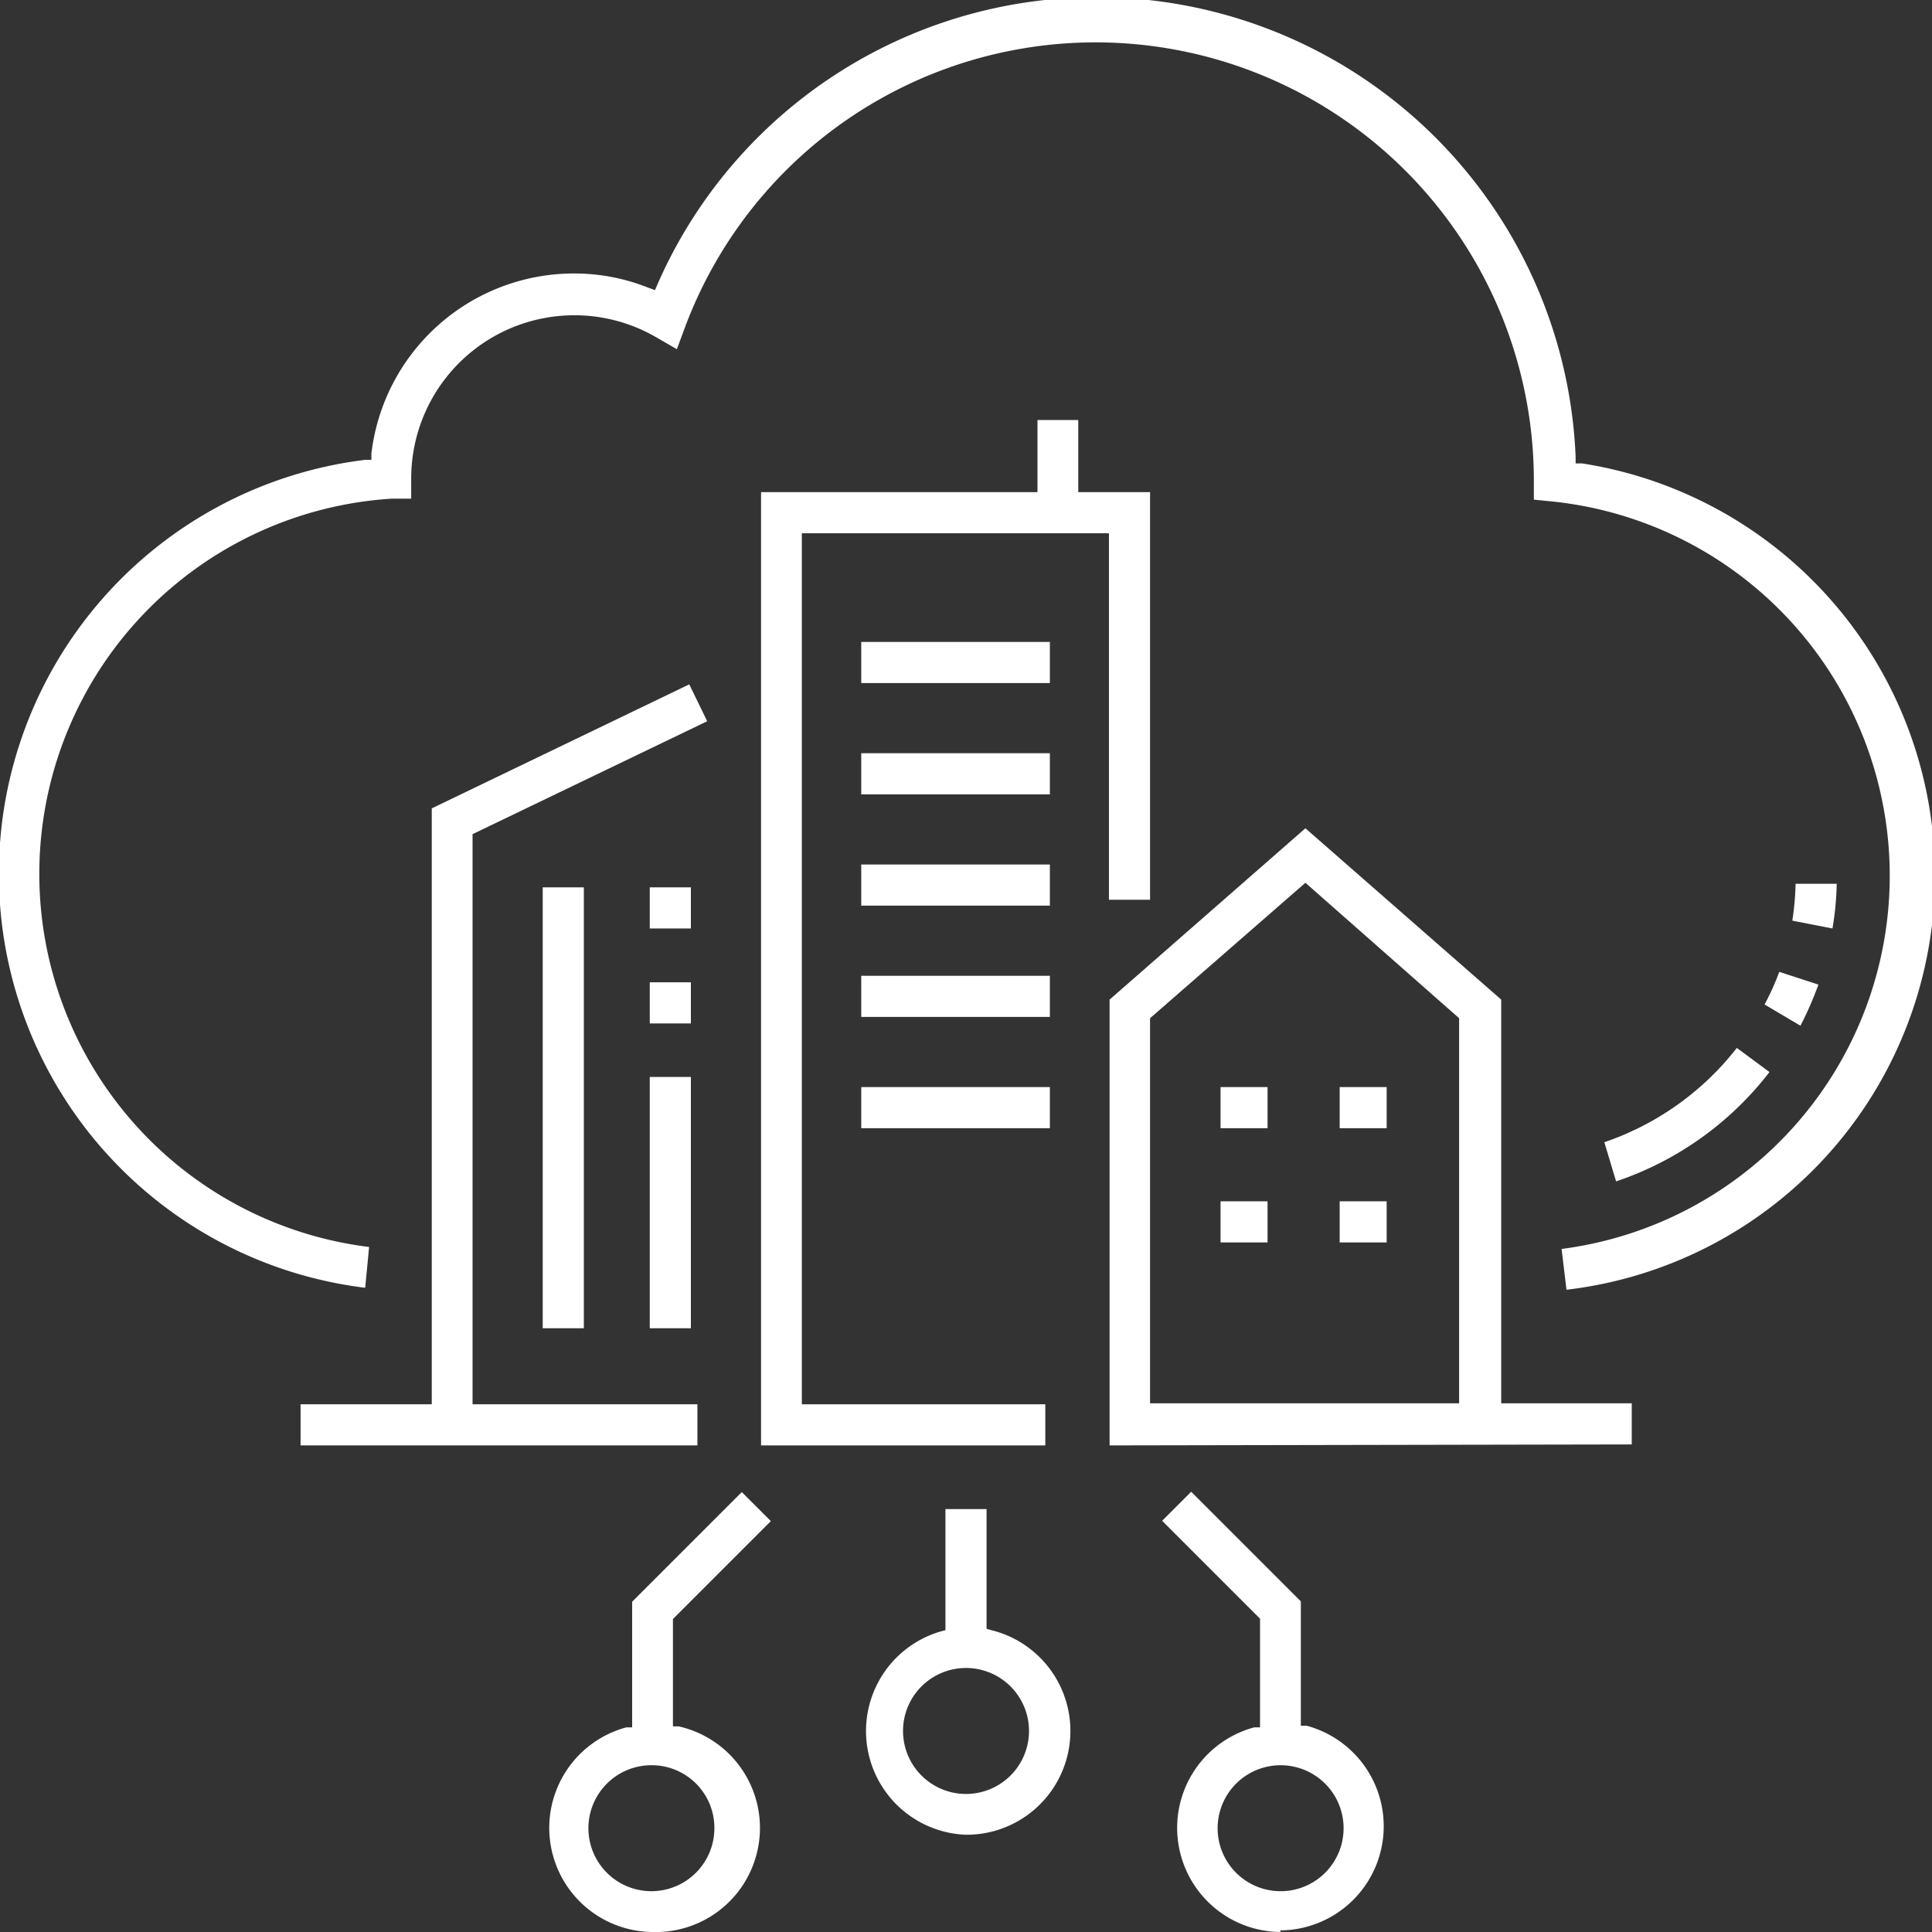 <?xml version="1.0" encoding="utf-8"?><svg id="Layer_1" data-name="Layer 1" xmlns="http://www.w3.org/2000/svg" viewBox="0 0 59.2 59.2"><rect x="0" y="0" width="59.2" height="59.2" fill="#333333" stroke="none"/><defs><style>.cls-1{fill:#fff;}</style></defs><polygon class="cls-1" points="23.32 44.29 23.32 15.08 31.79 15.08 31.79 12.87 33.04 12.87 33.04 15.08 35.24 15.08 35.24 27.57 33.98 27.57 33.98 16.34 24.57 16.34 24.57 43.03 32.03 43.03 32.03 44.29 23.32 44.29"/><rect class="cls-1" x="26.39" y="19.67" width="5.78" height="1.26"/><path class="cls-1" d="M34,44.29V30.63l6-5.25,6,5.25V43h4v1.26ZM35.24,31.2V43h9.47V31.2L40,27.05Z"/><rect class="cls-1" x="16.63" y="27.19" width="1.26" height="13.51"/><rect class="cls-1" x="26.39" y="23.08" width="5.78" height="1.26"/><rect class="cls-1" x="26.39" y="26.49" width="5.78" height="1.26"/><rect class="cls-1" x="26.39" y="29.9" width="5.78" height="1.26"/><rect class="cls-1" x="26.39" y="33.31" width="5.78" height="1.26"/><rect class="cls-1" x="37.4" y="33.31" width="1.44" height="1.26"/><rect class="cls-1" x="41.05" y="33.31" width="1.44" height="1.26"/><rect class="cls-1" x="37.4" y="36.81" width="1.44" height="1.26"/><rect class="cls-1" x="41.05" y="36.81" width="1.44" height="1.26"/><path class="cls-1" d="M29.6,56.22A3.18,3.18,0,0,1,28.79,50l.18-.05V46.24h1.26v3.67l.18.05a3.18,3.18,0,0,1-.81,6.26Zm0-5.11A1.93,1.93,0,1,0,31.53,53,1.93,1.93,0,0,0,29.6,51.11Z"/><path class="cls-1" d="M39.24,59.2a3.19,3.19,0,0,1-.81-6.27l.18,0V49.6l-3-3,.89-.89,3.36,3.36v3.81l.18,0a3.19,3.19,0,0,1-.81,6.27Zm0-5.11A1.93,1.93,0,1,0,41.17,56,1.93,1.93,0,0,0,39.24,54.09Z"/><path class="cls-1" d="M20,59.2a3.19,3.19,0,0,1-.81-6.27l.18,0V49.08l3.36-3.36.89.89-3,3v3.29l.18,0A3.19,3.19,0,0,1,20,59.2Zm0-5.11A1.93,1.93,0,1,0,21.89,56,1.92,1.92,0,0,0,20,54.09Z"/><path class="cls-1" d="M47.85,38.27a11.53,11.53,0,0,0-.25-22.9L47,15.31v-.63A13.43,13.43,0,0,0,21,10l-.26.7-.64-.37a5,5,0,0,0-7.5,4.32s0,.38,0,.63l-.6,0a11.52,11.52,0,0,0-.69,22.93l-.12,1.25a12.78,12.78,0,0,1,0-25.37l.19,0,0-.19a6.25,6.25,0,0,1,6.21-5.52,6.09,6.09,0,0,1,2.26.43l.22.08.09-.21A14.69,14.69,0,0,1,48.28,14v.2l.2,0A12.78,12.78,0,0,1,48,39.52Z"/><polygon class="cls-1" points="9.21 44.29 9.21 43.03 13.23 43.03 13.23 24.77 21.12 20.97 21.67 22.1 14.48 25.56 14.48 43.03 21.37 43.03 21.37 44.29 9.21 44.29"/><path class="cls-1" d="M49.16,35a8.71,8.71,0,0,0,4.06-2.89l1,.74a9.93,9.93,0,0,1-4.7,3.35Zm4.91-4.22a8,8,0,0,0,.45-1l1.2.39a10.91,10.91,0,0,1-.55,1.26Zm.85-2.57a8.47,8.47,0,0,0,.1-1.13h1.26a9,9,0,0,1-.13,1.37Z"/><path class="cls-1" d="M19.91,40.7V33h1.26V40.7Zm0-9.34V30.1h1.26v1.26Zm0-2.91V27.19h1.26v1.26Z"/></svg>
